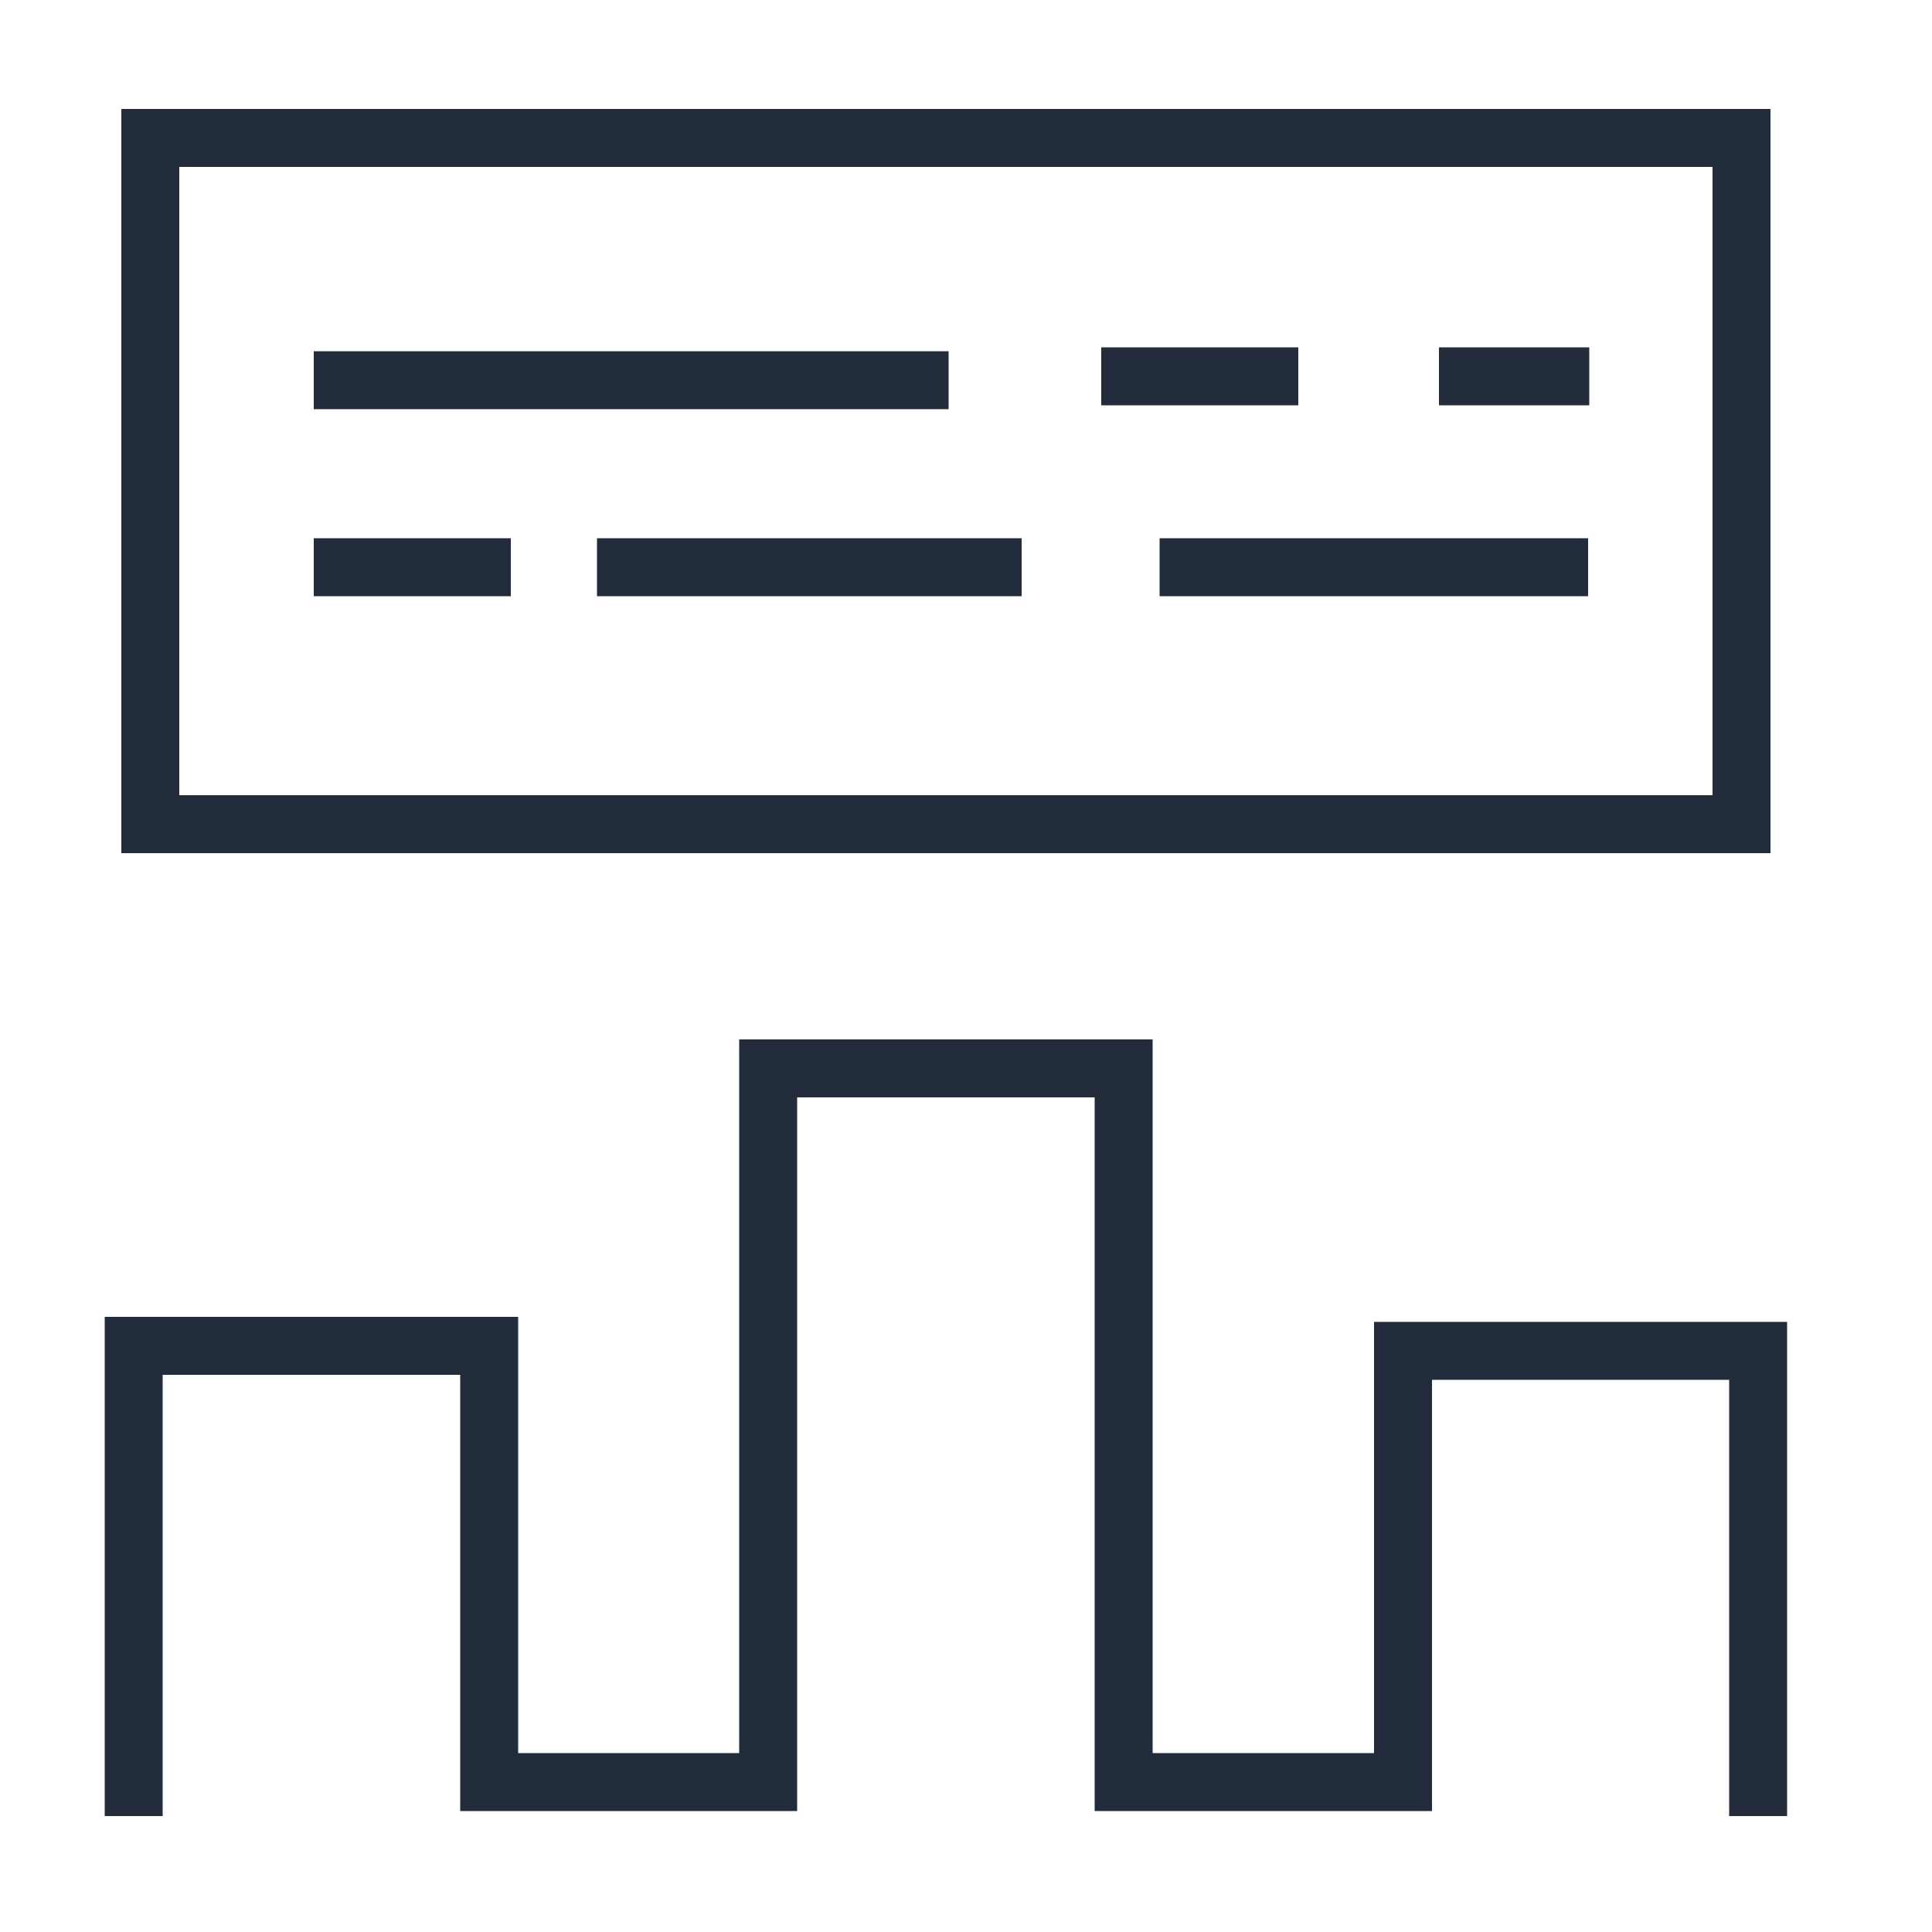 <?xml version="1.0" encoding="UTF-8"?>
<svg id="Layer_1" data-name="Layer 1" xmlns="http://www.w3.org/2000/svg" viewBox="0 0 50 50">
  <defs>
    <style>
      .cls-1 {
        fill: none;
        stroke: #222c3a;
        stroke-miterlimit: 10;
        stroke-width: 1.5px;
      }
    </style>
  </defs>
  <line class="cls-1" x1="8.12" y1="9.84" x2="24.55" y2="9.84"/>
  <line class="cls-1" x1="15.45" y1="14.68" x2="26.44" y2="14.68"/>
  <line class="cls-1" x1="8.12" y1="14.68" x2="13.22" y2="14.68"/>
  <line class="cls-1" x1="37.24" y1="9.74" x2="41.13" y2="9.74"/>
  <line class="cls-1" x1="28.5" y1="9.74" x2="33.6" y2="9.74"/>
  <line class="cls-1" x1="30.01" y1="14.68" x2="41.1" y2="14.68"/>
  <rect class="cls-1" x="3.89" y="3.57" width="41.18" height="17.76"/>
  <polyline class="cls-1" points="3.46 47 3.46 34.83 12.66 34.83 12.66 46.12 19.88 46.12 19.88 27.65 29.08 27.65 29.08 46.12 36.31 46.12 36.31 34.96 45.5 34.96 45.5 47"/>
</svg>
